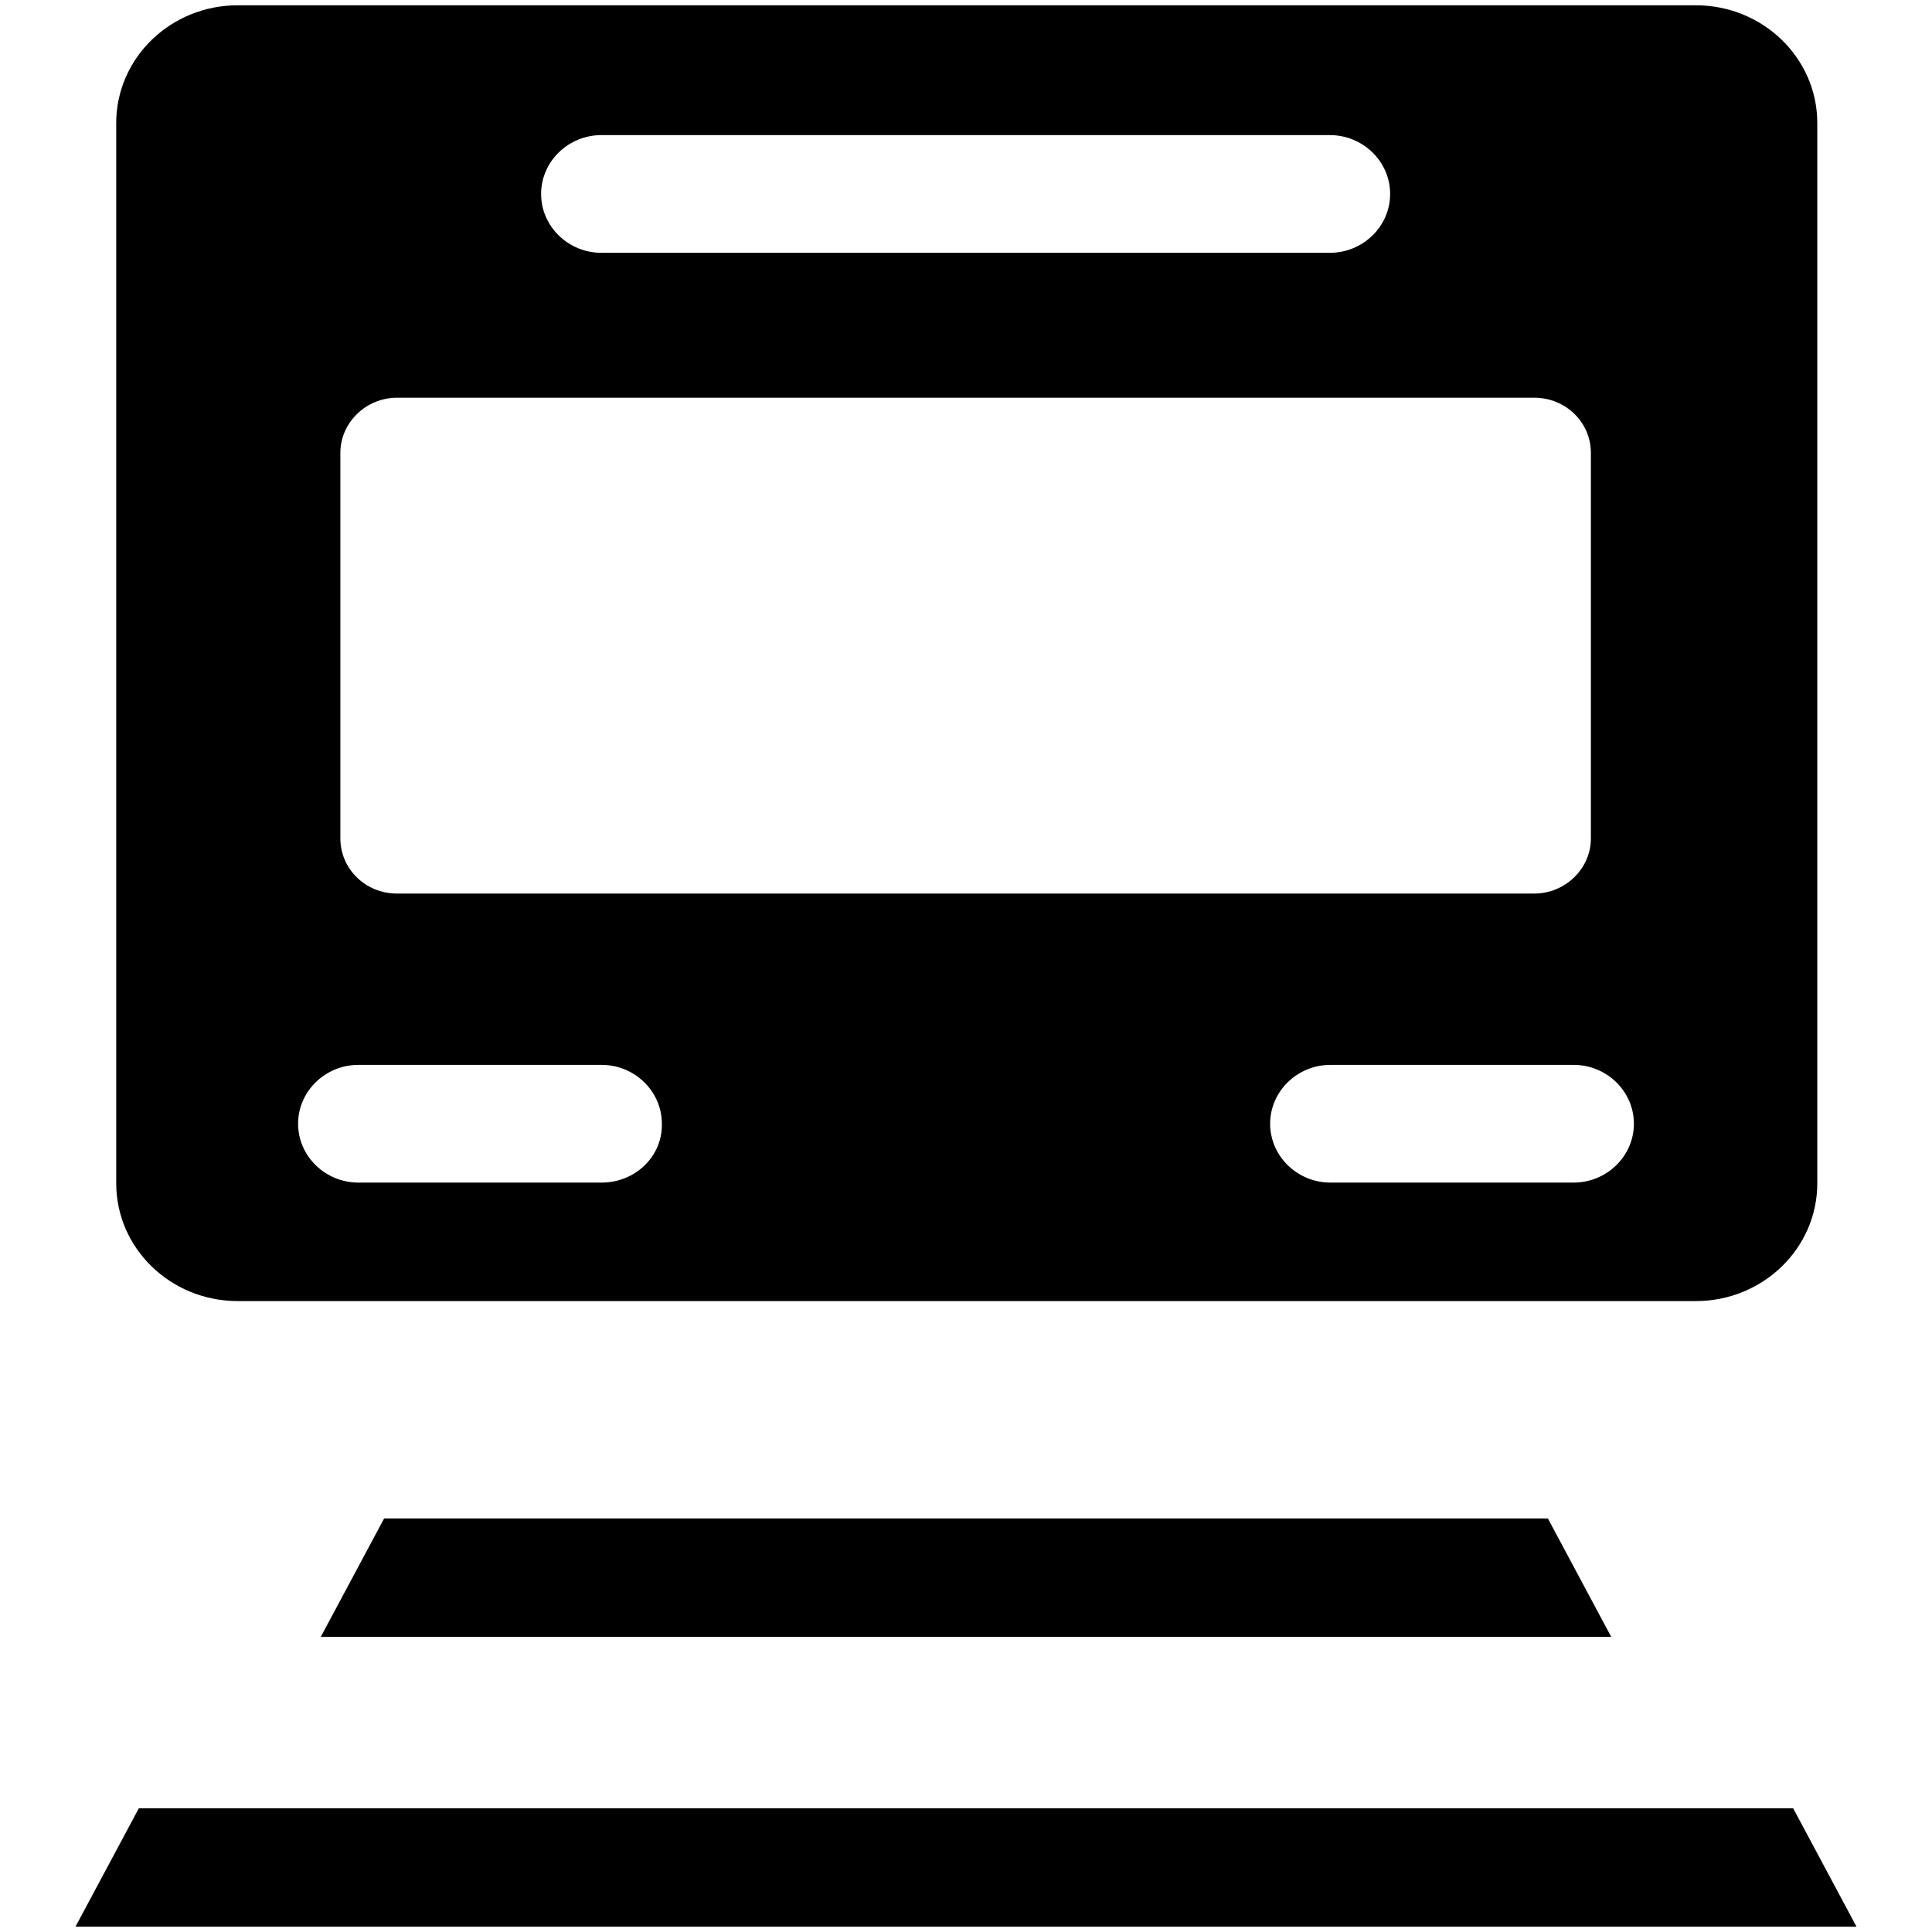 <?xml version="1.0" encoding="utf-8"?>
<!-- Svg Vector Icons : http://www.onlinewebfonts.com/icon -->
<!DOCTYPE svg PUBLIC "-//W3C//DTD SVG 1.1//EN" "http://www.w3.org/Graphics/SVG/1.1/DTD/svg11.dtd">
<svg version="1.1" xmlns="http://www.w3.org/2000/svg" xmlns:xlink="http://www.w3.org/1999/xlink" x="0px" y="0px" viewBox="0 0 256 256" enable-background="new 0 0 256 256" xml:space="preserve">
<g> <path fill="#000000" d="M10,255.3h236l-8.4-15.7H18.4L10,255.3z M50.9,201.2l-8.4,15.7h171l-8.4-15.7H50.9z M224.7,0.7H31.5 c-8.9,0-16.1,7-16.1,15.6v140.5c0,8.6,7.2,15.6,16.1,15.6h48.3h96.6h48.3c8.9,0,16.1-7,16.1-15.6V16.3 C240.8,7.7,233.6,0.7,224.7,0.7z M79.7,17.9h96.5c4.4,0,8,3.5,8,7.8c0,4.3-3.6,7.8-8,7.8H79.7c-4.4,0-8-3.5-8-7.8 C71.7,21.4,75.3,17.9,79.7,17.9z M45.1,60c0-4,3.4-7.3,7.5-7.3h150.7c4.2,0,7.5,3.3,7.5,7.3v51.1c0,4-3.4,7.3-7.5,7.3H52.6 c-4.2,0-7.5-3.3-7.5-7.3V60z M79.7,156.7H47.5c-4.4,0-8-3.5-8-7.8c0-4.3,3.6-7.8,8-7.8h32.2c4.4,0,8,3.5,8,7.8 C87.8,153.2,84.2,156.7,79.7,156.7z M208.5,156.7h-32.2c-4.4,0-8-3.5-8-7.8c0-4.3,3.6-7.8,8-7.8h32.2c4.4,0,8,3.5,8,7.8 C216.5,153.2,212.9,156.7,208.5,156.7z"/></g>
</svg>